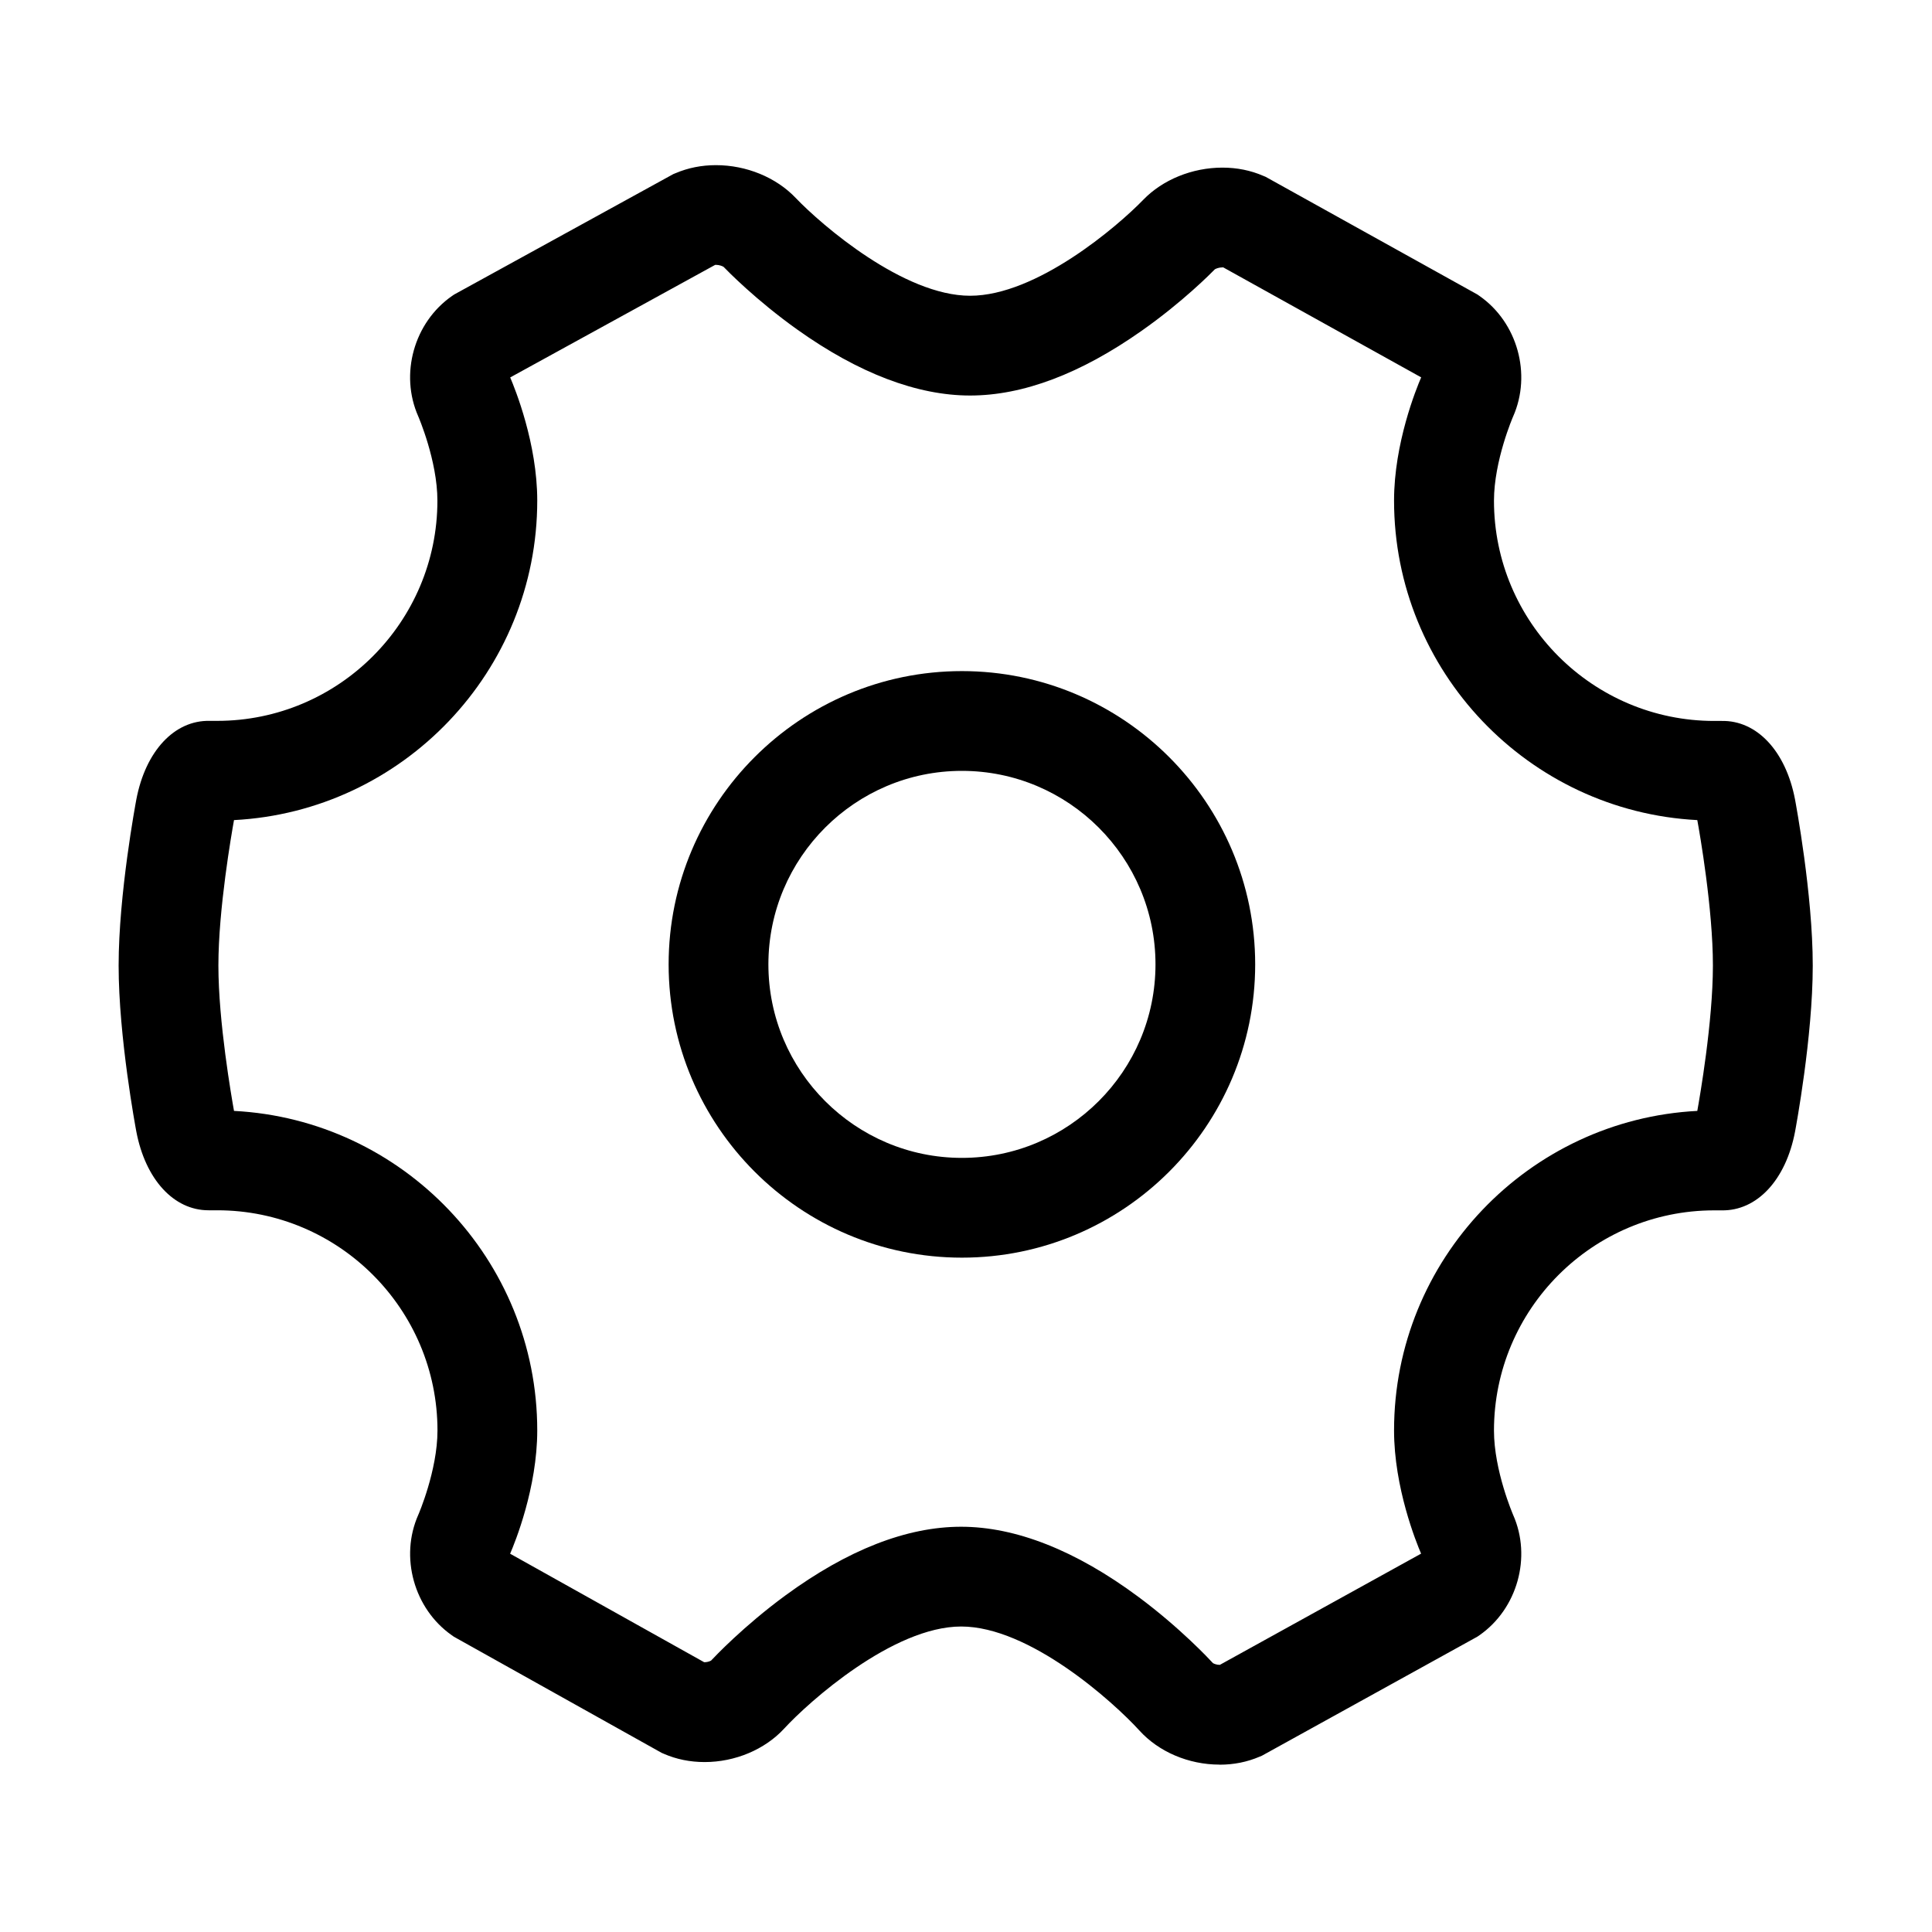 <svg viewBox="0 0 250 250" xmlns:xlink="http://www.w3.org/1999/xlink" version="1.1" xmlns="http://www.w3.org/2000/svg" data-sanitized-data-name="图层 1" data-name="图层 1" id="_图层_1">
  <defs>
    <style>
      .cls-1 {
        fill: #000;
      }

      .cls-1, .cls-2 {
        stroke-width: 0px;
      }

      .cls-2 {
        fill: none;
      }

      .cls-3 {
        clip-path: url(#clippath);
      }
    </style>
    <clipPath id="clippath">
      <rect height="207.27" width="219.22" y="21.37" x="15.39" class="cls-2"></rect>
    </clipPath>
  </defs>
  <g class="cls-3">
    <path d="M157.8,228.34h0c-3.99,0-7.86-1.65-10.36-4.41-3.41-3.74-14.22-13.46-23.06-13.46s-19.76,9.78-22.91,13.21c-2.5,2.71-6.35,4.33-10.29,4.33-1.88,0-3.66-.36-5.28-1.07l-.28-.12-26.89-15.03-.27-.19c-4.89-3.43-6.76-10.13-4.33-15.59.02-.04,2.48-5.72,2.48-10.9,0-15.71-12.78-28.5-28.5-28.5h-1.13c-4.5,0-8.16-4-9.34-10.19-.09-.49-2.29-12.23-2.29-21.48s2.2-20.99,2.29-21.48c1.19-6.27,4.93-10.29,9.51-10.18h.95c15.72,0,28.5-12.79,28.5-28.5,0-5.18-2.46-10.86-2.48-10.91-2.42-5.46-.55-12.15,4.37-15.57l.28-.19,28.37-15.59.3-.12c1.6-.68,3.35-1.03,5.2-1.03,3.94,0,7.79,1.58,10.32,4.24,3.36,3.52,13.97,12.66,22.57,12.66s19.06-8.96,22.41-12.42c2.51-2.6,6.34-4.16,10.24-4.16,1.89,0,3.67.36,5.3,1.07l.29.12,27.41,15.23.27.19c4.9,3.42,6.77,10.12,4.35,15.59-.02.04-2.48,5.72-2.48,10.9,0,15.72,12.78,28.5,28.5,28.5h.95c4.57-.1,8.32,3.91,9.51,10.18.09.49,2.29,12.23,2.29,21.48s-2.2,20.99-2.29,21.48c-1.19,6.27-4.94,10.28-9.51,10.19h-.95c-15.72,0-28.5,12.78-28.5,28.5,0,5.18,2.46,10.85,2.48,10.91,2.42,5.45.55,12.15-4.36,15.57l-.28.19-27.87,15.4-.29.12c-1.6.69-3.34,1.04-5.18,1.04h0ZM156.96,215.21c.13.08.48.22.85.22h.04s26.04-14.39,26.04-14.39c-.63-1.46-3.5-8.55-3.5-15.94,0-22.1,17.41-40.22,39.24-41.35.31-1.73,2.02-11.49,2.02-18.82s-1.7-17.08-2.02-18.81c-21.83-1.13-39.24-19.25-39.24-41.35,0-7.4,2.88-14.49,3.51-15.94l-25.61-14.23s-.07,0-.11,0c-.44,0-.84.16-.98.25-.43.44-4.14,4.21-9.48,7.96-7.9,5.56-15.36,8.37-22.19,8.37s-14.42-2.87-22.37-8.54c-5.36-3.82-9.1-7.66-9.53-8.11-.14-.09-.55-.26-.99-.26h-.09s-26.53,14.57-26.53,14.57c.63,1.48,3.5,8.55,3.5,15.93,0,22.1-17.41,40.22-39.24,41.35-.31,1.74-2.02,11.49-2.02,18.81s1.71,17.07,2.02,18.82c21.83,1.13,39.24,19.25,39.24,41.35,0,7.42-2.89,14.52-3.51,15.95l25.11,14.04c.31,0,.62-.06.89-.21.47-.5,4.22-4.47,9.62-8.43,8.05-5.9,15.7-8.89,22.74-8.89s14.82,3.05,22.92,9.06c5.43,4.03,9.2,8.08,9.67,8.59h0ZM156.96,215.21" class="cls-1"></path>
  </g>
  <path d="M124.47,162.74c-20.93,0-37.95-17.03-37.95-37.95s17.03-37.95,37.95-37.95,37.95,17.03,37.95,37.95-17.02,37.95-37.95,37.95h0ZM124.47,99.75c-13.81,0-25.04,11.24-25.04,25.04s11.23,25.04,25.04,25.04,25.05-11.23,25.05-25.04-11.24-25.04-25.05-25.04h0ZM124.47,99.75" class="cls-1"></path>
</svg>